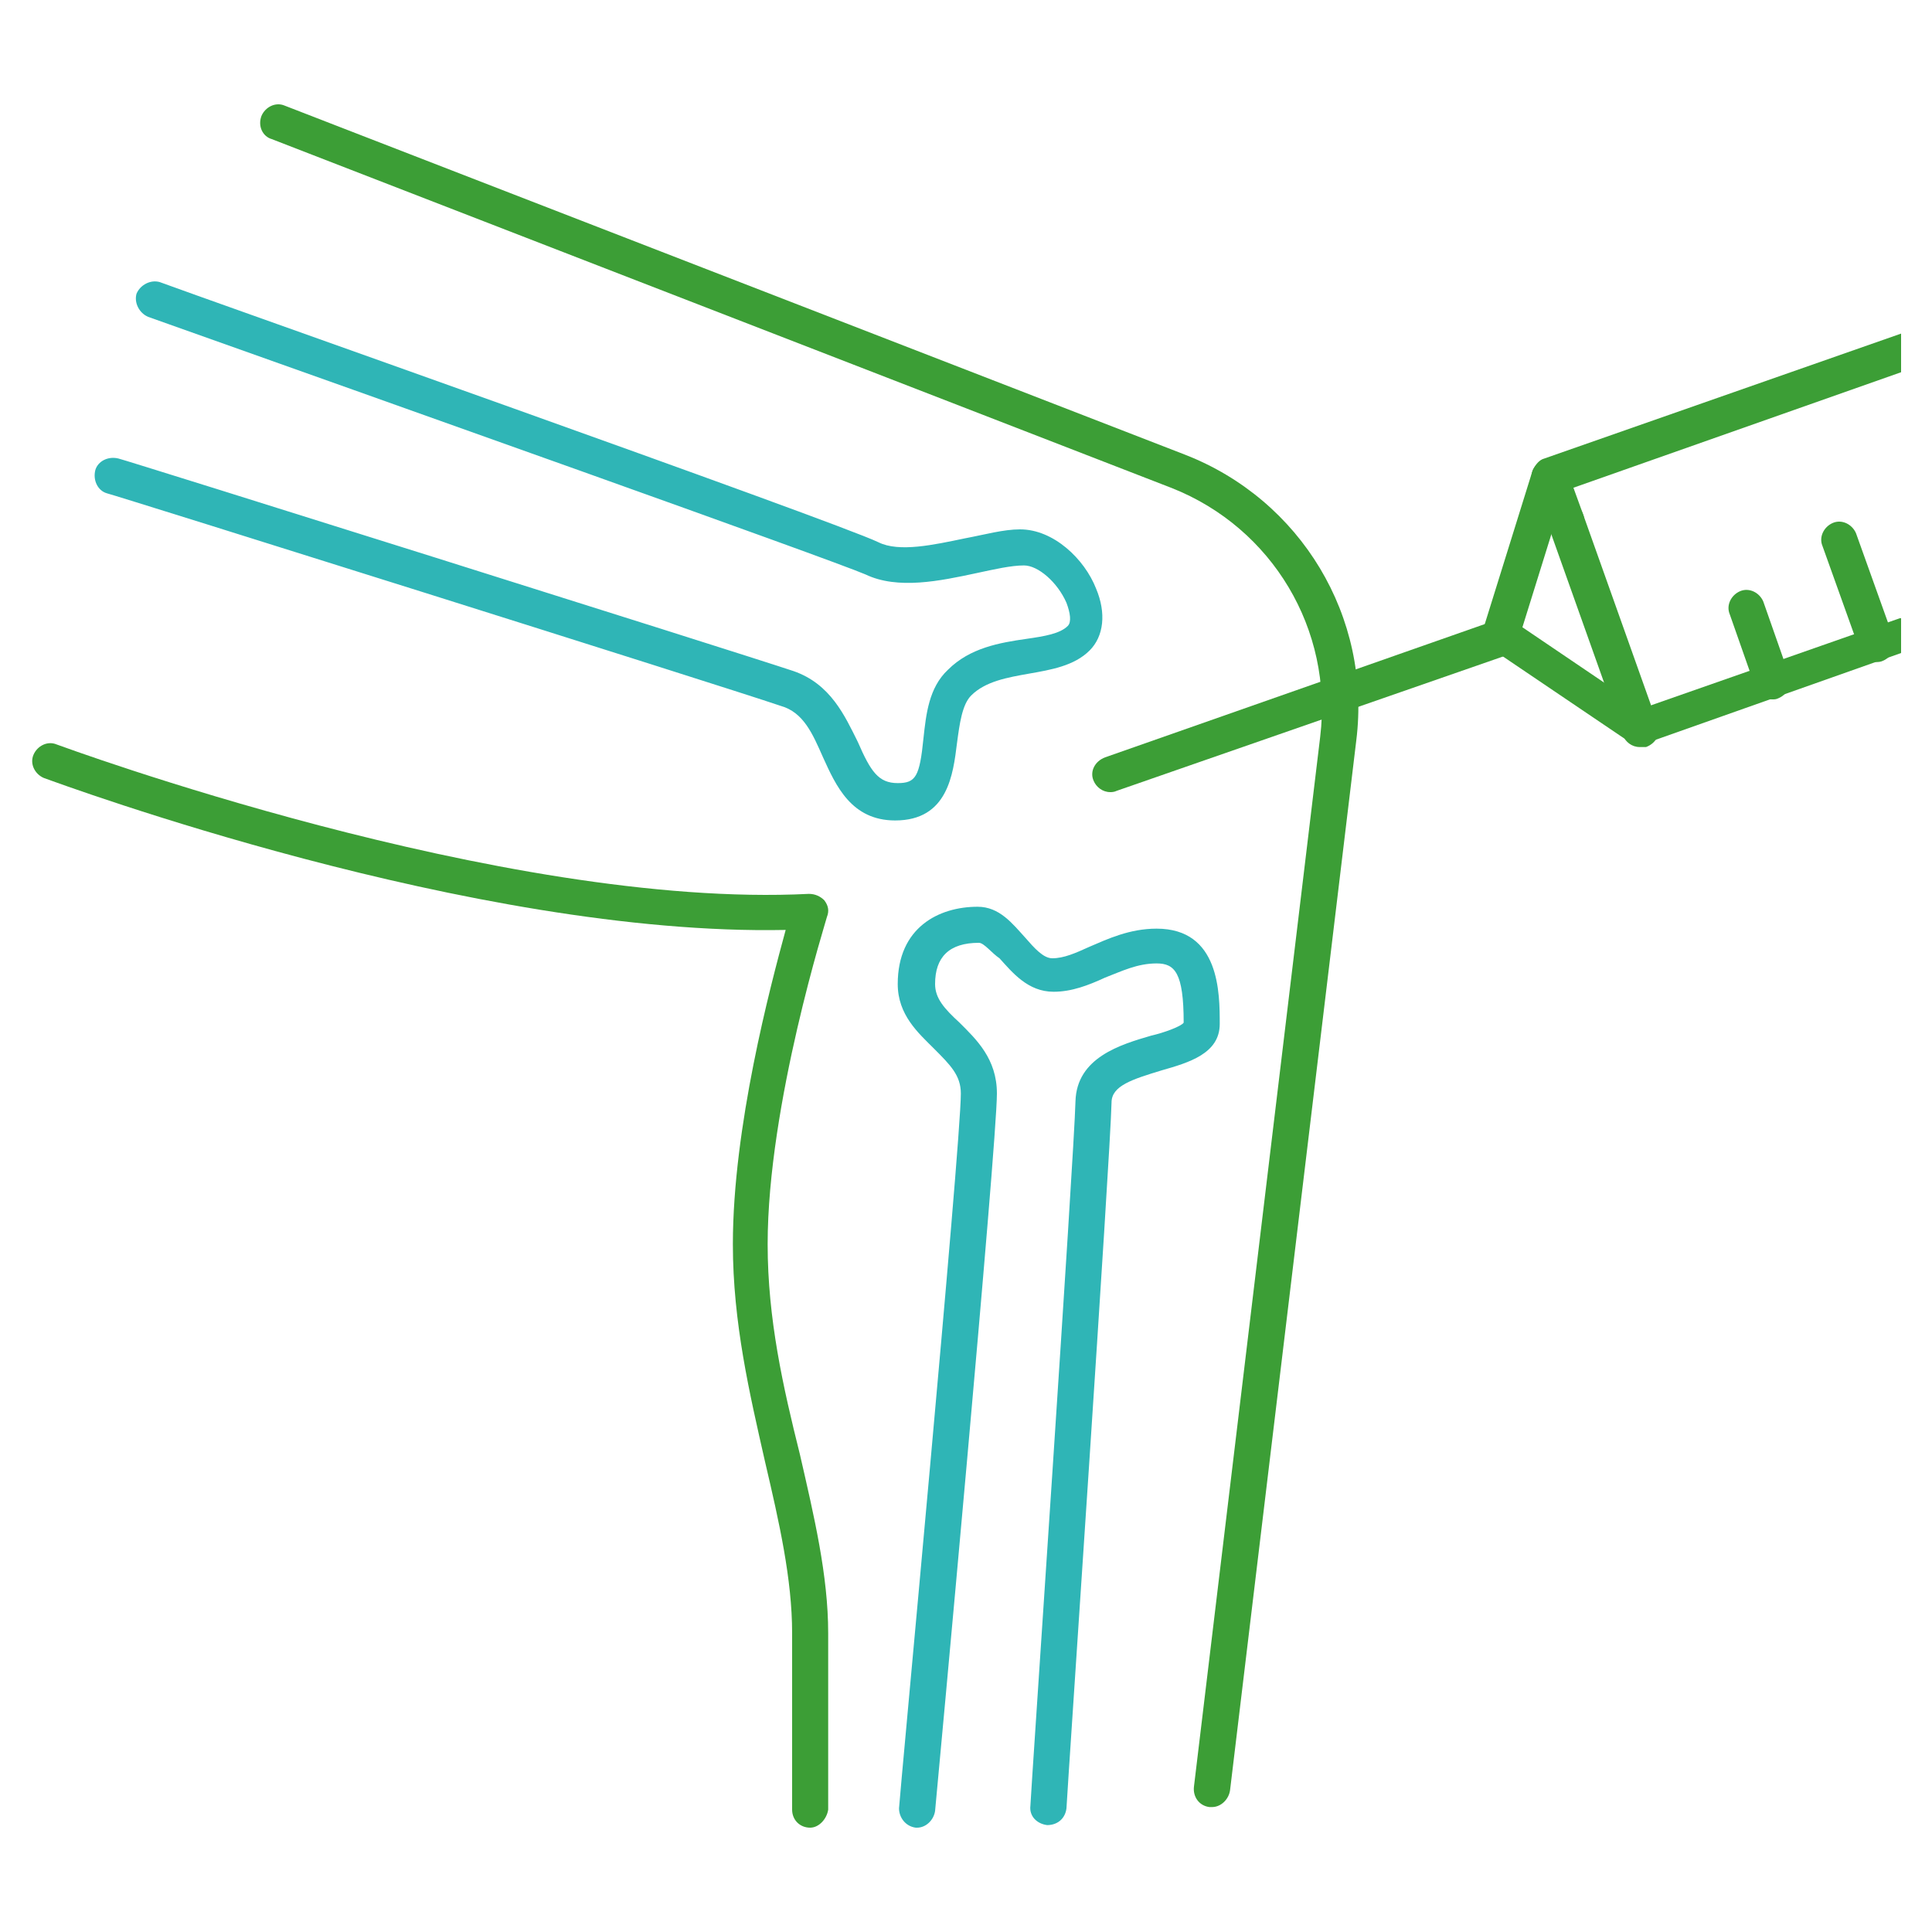 <?xml version="1.0" encoding="utf-8"?>
<!-- Generator: Adobe Illustrator 24.3.0, SVG Export Plug-In . SVG Version: 6.00 Build 0)  -->
<svg version="1.1" id="Ebene_1" xmlns="http://www.w3.org/2000/svg" xmlns:xlink="http://www.w3.org/1999/xlink" x="0px" y="0px"
	 viewBox="0 0 150 150" style="enable-background:new 0 0 150 150;" xml:space="preserve">
<style type="text/css">
	.st0{fill:#3C9E36;}
	.st1{fill:#2FB5B6;}
</style>
<g>
	<path class="st0" d="M94.1,140.3c-0.1,0-0.1,0-0.2,0c-0.8-0.1-1.3-0.8-1.2-1.6l9.8-81.5c1-8.3-3.7-16.2-11.5-19.3L21.1,10.8
		C20.4,10.6,20,9.8,20.3,9c0.3-0.7,1.1-1.1,1.8-0.8L92,35.3c9,3.5,14.5,12.6,13.3,22.2L95.5,139C95.4,139.7,94.8,140.3,94.1,140.3z"
		/>
</g>
<g>
	<path class="st0" d="M62.9,141.9c-0.8,0-1.4-0.6-1.4-1.4v-13.7c0-4.2-1-8.6-2.1-13.3c-1.2-5.3-2.5-10.8-2.5-16.9
		c0-9.1,2.9-20,4.1-24.4C36.7,72.7,4.8,60.9,3.4,60.4c-0.7-0.3-1.1-1.1-0.8-1.8c0.3-0.7,1.1-1.1,1.8-0.8
		c0.3,0.1,34.6,12.8,58.4,11.6c0.5,0,0.9,0.2,1.2,0.5c0.3,0.4,0.4,0.8,0.2,1.3c0,0.1-4.6,14.5-4.6,25.4c0,5.8,1.2,11.1,2.5,16.3
		c1.1,4.8,2.2,9.4,2.2,13.9v13.7C64.2,141.2,63.6,141.9,62.9,141.9z"/>
</g>
<g>
	<path class="st1" d="M69.5,63.7c-3.4,0-4.6-2.7-5.6-4.9c-0.8-1.8-1.5-3.5-3.3-4C55.9,53.2,8.8,38.4,8.3,38.3
		c-0.7-0.2-1.1-1-0.9-1.8c0.2-0.7,1-1.1,1.8-0.9c0.5,0.1,47.6,14.9,52.4,16.5c2.9,1,4,3.5,5,5.5c1,2.3,1.6,3.2,3.1,3.2
		c1.4,0,1.7-0.5,2-3.5c0.2-1.8,0.4-3.9,1.9-5.3c1.7-1.7,4-2.1,6.1-2.4c1.4-0.2,2.6-0.4,3.2-1c0.3-0.3,0.2-1-0.1-1.8
		c-0.7-1.6-2.2-2.9-3.3-2.9c-1,0-2.3,0.3-3.7,0.6c-2.8,0.6-6.1,1.3-8.6,0.1C64.4,43.4,29.5,31,11.5,24.6c-0.7-0.3-1.1-1.1-0.9-1.8
		c0.3-0.7,1.1-1.1,1.8-0.9c2.1,0.8,52.5,18.6,55.8,20.2c1.6,0.8,4.3,0.2,6.7-0.3c1.6-0.3,3-0.7,4.3-0.7c2.6,0,5,2.3,5.9,4.6
		c0.8,1.9,0.6,3.7-0.5,4.8c-1.2,1.2-3,1.5-4.7,1.8c-1.7,0.3-3.4,0.6-4.5,1.7c-0.7,0.7-0.9,2.2-1.1,3.7C74,60.1,73.6,63.7,69.5,63.7z
		"/>
</g>
<g>
	<path class="st1" d="M71.2,141.9c0,0-0.1,0-0.1,0c-0.8-0.1-1.3-0.8-1.3-1.5c0-0.5,4.8-51.5,4.8-55.5c0-1.4-0.8-2.2-2.1-3.5
		c-1.2-1.2-2.8-2.6-2.8-5c0-4.4,3.2-6,6.2-6c1.7,0,2.7,1.3,3.7,2.4c0.7,0.8,1.4,1.6,2.1,1.6c0.9,0,1.8-0.4,2.9-0.9
		c1.4-0.6,3.1-1.4,5.2-1.4c4.9,0,4.9,5,4.9,7.4c0,2.3-2.4,3-4.5,3.6c-2.3,0.7-3.9,1.2-3.9,2.5c-0.1,4.3-3.4,52.8-3.5,54.8
		c-0.1,0.8-0.7,1.3-1.5,1.3c-0.8-0.1-1.4-0.7-1.3-1.5c0-0.5,3.4-50.5,3.5-54.7c0.1-3.4,3.5-4.4,5.9-5.1c0.9-0.2,2.3-0.7,2.5-1
		c0-3.9-0.7-4.6-2.1-4.6c-1.5,0-2.7,0.6-4,1.1c-1.3,0.6-2.6,1.1-4,1.1c-2,0-3.2-1.5-4.2-2.6C77,74,76.4,73.2,76,73.2
		c-2.3,0-3.4,1.1-3.4,3.2c0,1.1,0.7,1.9,1.9,3c1.3,1.3,2.9,2.8,2.9,5.5c0,4-4.6,53.6-4.8,55.7C72.5,141.3,71.9,141.9,71.2,141.9z"/>
</g>
<path class="st0" d="M86.2,61.5c-0.6,0-1.1-0.4-1.3-0.9c-0.3-0.7,0.1-1.5,0.9-1.8L116,48.2c0.7-0.3,1.5,0.1,1.8,0.9
	c0.3,0.7-0.1,1.5-0.9,1.8L86.7,61.4C86.5,61.5,86.3,61.5,86.2,61.5z"/>
<path class="st0" d="M127.3,58c-0.6,0-1.1-0.4-1.3-0.9l-5.8-16.3c-0.3-0.7,0.1-1.5,0.9-1.8c0.7-0.3,1.5,0.1,1.8,0.9l5.8,16.3
	c0.3,0.7-0.1,1.5-0.9,1.8C127.6,58,127.4,58,127.3,58z"/>
<path class="st0" d="M121.5,41.7c-0.6,0-1.1-0.4-1.3-0.9l-1.2-3.3c-0.3-0.7,0.1-1.5,0.9-1.8c0.7-0.3,1.5,0.1,1.8,0.9l1.2,3.3
	c0.3,0.7-0.1,1.5-0.9,1.8C121.8,41.7,121.6,41.7,121.5,41.7z"/>
<path class="st0" d="M137.6,54.3c-0.6,0-1.1-0.4-1.3-0.9l-2-5.7c-0.3-0.7,0.1-1.5,0.8-1.8c0.7-0.3,1.5,0.1,1.8,0.8l2,5.7
	c0.3,0.7-0.1,1.5-0.8,1.8C137.9,54.3,137.8,54.3,137.6,54.3z"/>
<path class="st0" d="M145.7,51.4c-0.6,0-1.1-0.4-1.3-0.9l-2.9-8.1c-0.3-0.7,0.1-1.5,0.8-1.8c0.7-0.3,1.5,0.1,1.8,0.8l2.9,8.1
	c0.3,0.7-0.1,1.5-0.8,1.8C146,51.4,145.8,51.4,145.7,51.4z"/>
<path class="st0" d="M147.5,48L127.5,55l-9.3-6.3l3.3-10.6l26.1-9.2v-3l-27.7,9.7c-0.4,0.1-0.7,0.5-0.9,0.9l-3.8,12.2
	c-0.2,0.6,0,1.2,0.5,1.6l10.8,7.3c0.2,0.2,0.5,0.2,0.8,0.2c0.2,0,0.3,0,0.5-0.1l19.8-7V48z"/>
</svg>
